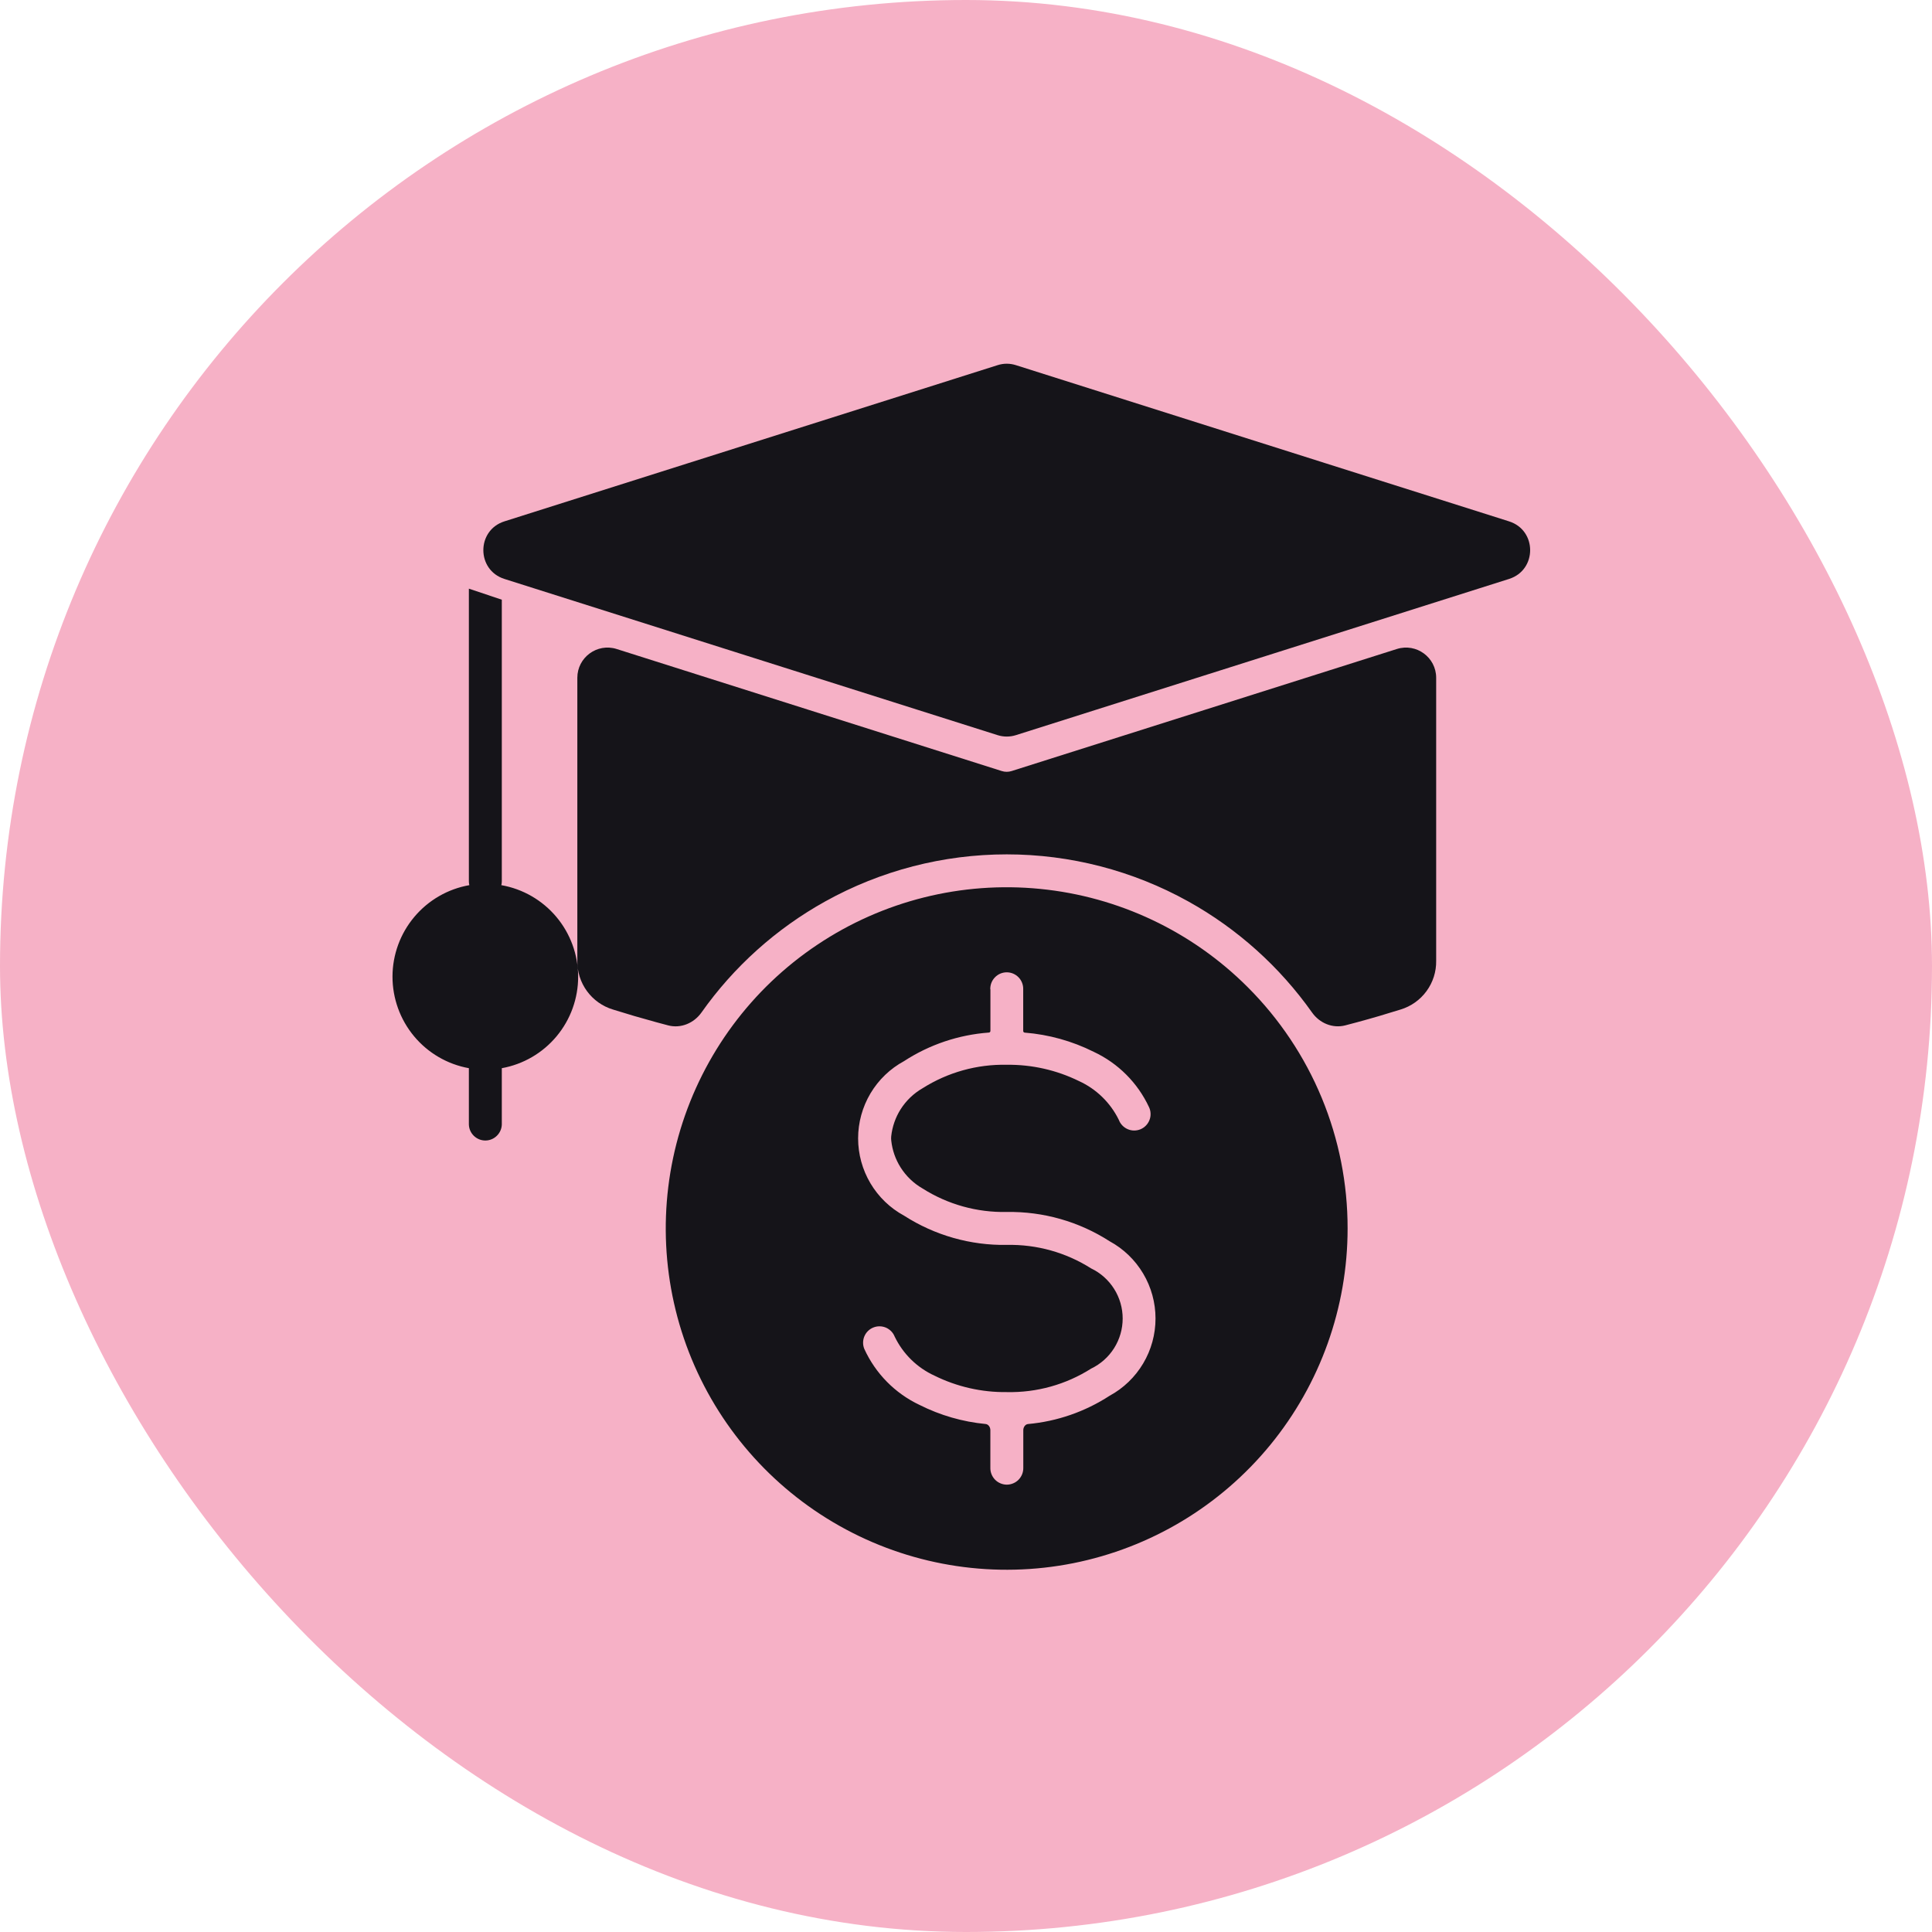 <svg width="64" height="64" viewBox="0 0 64 64" fill="none" xmlns="http://www.w3.org/2000/svg">
<rect width="64" height="64" rx="32" fill="#F6B1C6"/>
<path fill-rule="evenodd" clip-rule="evenodd" d="M32.807 32.771C32.806 32.771 32.805 32.77 32.804 32.769C32.803 32.697 32.815 32.625 32.841 32.558C32.868 32.489 32.908 32.427 32.959 32.375C33.009 32.323 33.07 32.281 33.137 32.252C33.205 32.224 33.277 32.209 33.35 32.209C33.423 32.209 33.495 32.224 33.562 32.252C33.63 32.281 33.69 32.323 33.741 32.375C33.792 32.427 33.832 32.489 33.858 32.558C33.885 32.626 33.897 32.698 33.895 32.771V34.153C33.895 34.181 33.917 34.205 33.946 34.207C34.741 34.27 35.517 34.486 36.231 34.843C37.038 35.22 37.686 35.869 38.063 36.676C38.094 36.742 38.112 36.814 38.114 36.888C38.117 36.961 38.105 37.034 38.078 37.102C38.052 37.17 38.012 37.233 37.961 37.285C37.91 37.338 37.849 37.379 37.782 37.408C37.714 37.436 37.642 37.45 37.569 37.45C37.495 37.45 37.423 37.434 37.356 37.405C37.289 37.376 37.228 37.334 37.178 37.281C37.127 37.228 37.088 37.165 37.062 37.096C36.783 36.527 36.315 36.072 35.737 35.809C34.995 35.446 34.178 35.262 33.352 35.272C32.366 35.251 31.395 35.522 30.561 36.05C30.265 36.22 30.015 36.461 29.832 36.75C29.663 37.019 29.558 37.322 29.523 37.637C29.518 37.686 29.518 37.735 29.524 37.784C29.558 38.099 29.663 38.402 29.832 38.67C30.015 38.96 30.265 39.2 30.561 39.37C31.395 39.899 32.366 40.169 33.352 40.148C34.558 40.128 35.742 40.465 36.756 41.117C37.217 41.367 37.601 41.737 37.869 42.188C38.137 42.638 38.278 43.153 38.278 43.677C38.278 44.201 38.137 44.716 37.869 45.166C37.601 45.617 37.217 45.987 36.756 46.237C35.945 46.764 35.017 47.086 34.055 47.173C33.961 47.182 33.898 47.279 33.898 47.375V48.618C33.9 48.691 33.887 48.764 33.861 48.832C33.834 48.9 33.794 48.962 33.744 49.015C33.693 49.067 33.632 49.109 33.565 49.137C33.497 49.166 33.425 49.181 33.352 49.181C33.279 49.181 33.207 49.166 33.14 49.137C33.072 49.109 33.012 49.067 32.961 49.015C32.91 48.962 32.87 48.9 32.844 48.832C32.817 48.764 32.805 48.691 32.807 48.618V47.375C32.807 47.279 32.744 47.181 32.649 47.172C31.887 47.099 31.144 46.884 30.459 46.539C29.65 46.157 29.002 45.499 28.631 44.684C28.604 44.617 28.59 44.547 28.591 44.475C28.591 44.404 28.606 44.333 28.633 44.268C28.661 44.202 28.701 44.142 28.752 44.092C28.803 44.042 28.863 44.002 28.929 43.976C28.995 43.949 29.066 43.935 29.137 43.936C29.208 43.936 29.279 43.951 29.345 43.978C29.41 44.006 29.47 44.047 29.52 44.097C29.57 44.148 29.61 44.208 29.636 44.274C29.912 44.848 30.379 45.307 30.957 45.571C31.702 45.939 32.524 46.126 33.354 46.115C34.341 46.136 35.312 45.866 36.145 45.337C36.458 45.187 36.722 44.952 36.907 44.658C37.092 44.364 37.19 44.024 37.19 43.677C37.19 43.33 37.092 42.99 36.907 42.697C36.722 42.403 36.458 42.167 36.145 42.018C35.312 41.489 34.341 41.218 33.354 41.239C32.148 41.26 30.963 40.922 29.948 40.27C29.487 40.02 29.103 39.65 28.835 39.199C28.568 38.749 28.426 38.234 28.426 37.71C28.426 37.186 28.568 36.671 28.835 36.221C29.103 35.77 29.487 35.401 29.948 35.151C30.79 34.603 31.757 34.278 32.758 34.205C32.787 34.203 32.809 34.18 32.809 34.151V32.774C32.809 32.772 32.808 32.771 32.807 32.771ZM41.333 32.702C39.486 30.853 37.054 29.702 34.454 29.446C31.854 29.189 29.245 29.843 27.073 31.297C24.9 32.749 23.299 34.912 22.54 37.414C21.782 39.917 21.914 42.606 22.913 45.022C23.913 47.438 25.72 49.432 28.024 50.665C30.328 51.898 32.988 52.293 35.551 51.783C38.114 51.272 40.42 49.889 42.078 47.867C43.735 45.845 44.641 43.31 44.641 40.695C44.643 39.211 44.352 37.74 43.784 36.368C43.216 34.997 42.383 33.751 41.333 32.702ZM43.914 15.347L33.652 12.096C33.455 12.033 33.244 12.033 33.048 12.096L16.709 17.271C15.779 17.566 15.779 18.883 16.709 19.178L33.048 24.353C33.244 24.415 33.455 24.415 33.652 24.353L49.99 19.178C50.921 18.883 50.921 17.566 49.99 17.271L43.914 15.347ZM43.464 33.541C43.712 33.893 44.146 34.075 44.563 33.967C44.695 33.933 44.827 33.898 44.959 33.862C45.449 33.73 45.927 33.589 46.395 33.442C46.74 33.338 47.042 33.124 47.255 32.833C47.468 32.542 47.581 32.189 47.575 31.828V22.453C47.575 21.776 46.918 21.295 46.273 21.499L33.514 25.541C33.406 25.576 33.29 25.576 33.182 25.541L20.427 21.499C19.782 21.295 19.125 21.776 19.125 22.453V31.828C19.119 32.189 19.232 32.542 19.445 32.833C19.658 33.124 19.96 33.338 20.305 33.442C20.772 33.589 21.25 33.729 21.74 33.862C21.873 33.898 22.005 33.933 22.137 33.968C22.554 34.076 22.987 33.893 23.236 33.542C24.308 32.024 25.709 30.765 27.338 29.86C29.177 28.838 31.246 28.302 33.35 28.302C35.453 28.302 37.522 28.838 39.362 29.86C40.99 30.765 42.391 32.024 43.464 33.541ZM16.623 23.504V29.194C16.623 29.237 16.618 29.28 16.607 29.322C17.319 29.447 17.964 29.819 18.429 30.372C18.894 30.925 19.15 31.624 19.152 32.347C19.154 33.07 18.902 33.771 18.439 34.327C17.977 34.882 17.334 35.257 16.623 35.385V37.251C16.619 37.393 16.559 37.527 16.457 37.626C16.356 37.725 16.219 37.781 16.077 37.781C15.935 37.781 15.799 37.725 15.697 37.626C15.595 37.527 15.536 37.393 15.532 37.251V35.385C14.821 35.257 14.178 34.882 13.716 34.327C13.253 33.771 13.001 33.07 13.002 32.347C13.004 31.624 13.26 30.925 13.726 30.372C14.191 29.819 14.836 29.447 15.547 29.322C15.537 29.28 15.532 29.237 15.532 29.194V19.5L16.623 19.866V23.506V23.504Z" fill="#151419"/>
</svg>
